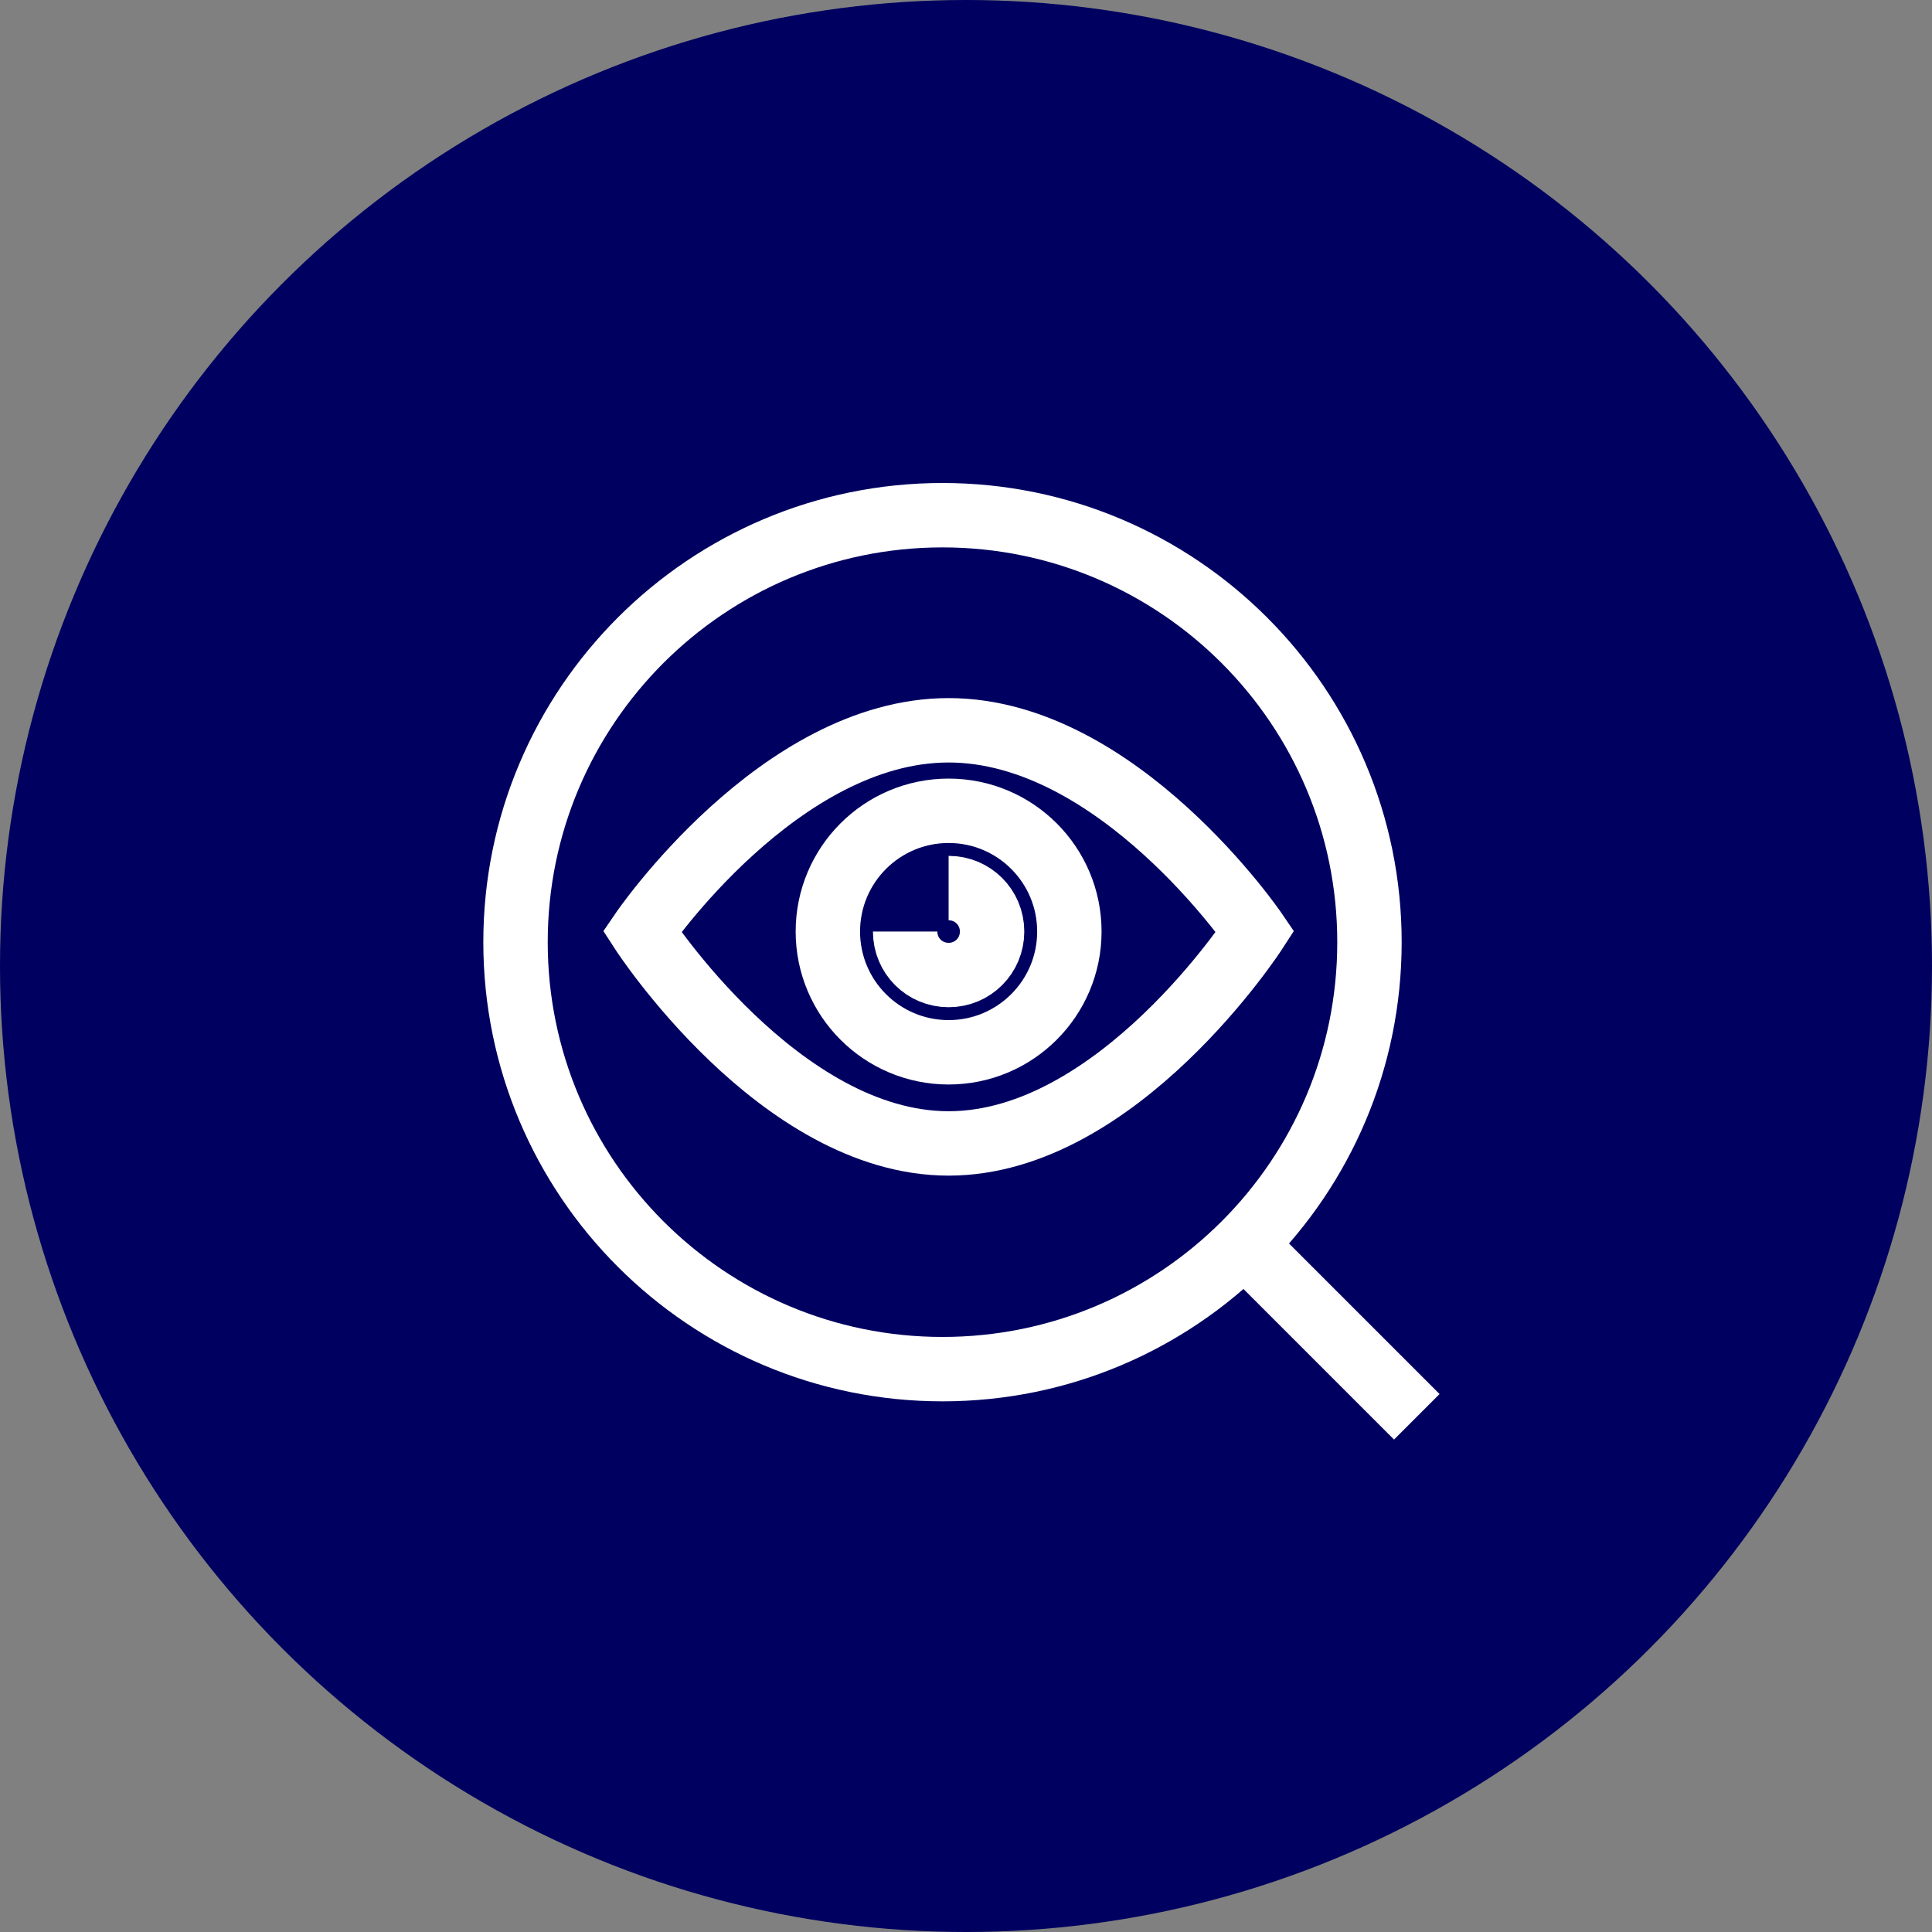 <?xml version="1.0" encoding="UTF-8"?>
<svg xmlns="http://www.w3.org/2000/svg" viewBox="0 0 60 60">
  <rect x="0" y="0" width="60" height="60" fill="#808080" stroke="none"/>
  <defs>
    <style>
      .cls-1 {
        fill: none;
        stroke: #fff;
        stroke-miterlimit: 10;
        stroke-width: 2px;
      }

      .cls-2 {
        fill: #000060;
      }
    </style>
  </defs>
  <g id="Blue_Circles" data-name="Blue Circles">
    <circle class="cls-2" cx="30" cy="30" r="30"/>
  </g>
  <g id="Icons">
    <g>
      <path class="cls-1" d="M29.46,22.68c-5.26,0-9.52,6.25-9.52,6.25,0,0,4.26,6.58,9.52,6.58s9.52-6.58,9.52-6.58c0,0-4.26-6.25-9.52-6.25Z"/>
      <circle class="cls-1" cx="29.46" cy="28.93" r="3.75"/>
      <path class="cls-1" d="M29.46,27.58c.75,0,1.35.6,1.35,1.35s-.6,1.35-1.35,1.35-1.35-.6-1.35-1.35"/>
      <line class="cls-1" x1="38.64" y1="38.64" x2="44" y2="44"/>
      <path class="cls-1" d="M42.53,29.26c0,7.33-5.94,13.26-13.26,13.26s-13.26-5.94-13.26-13.26,5.94-13.26,13.26-13.26,13.26,5.94,13.26,13.26Z"/>
    </g>
  </g>
</svg>